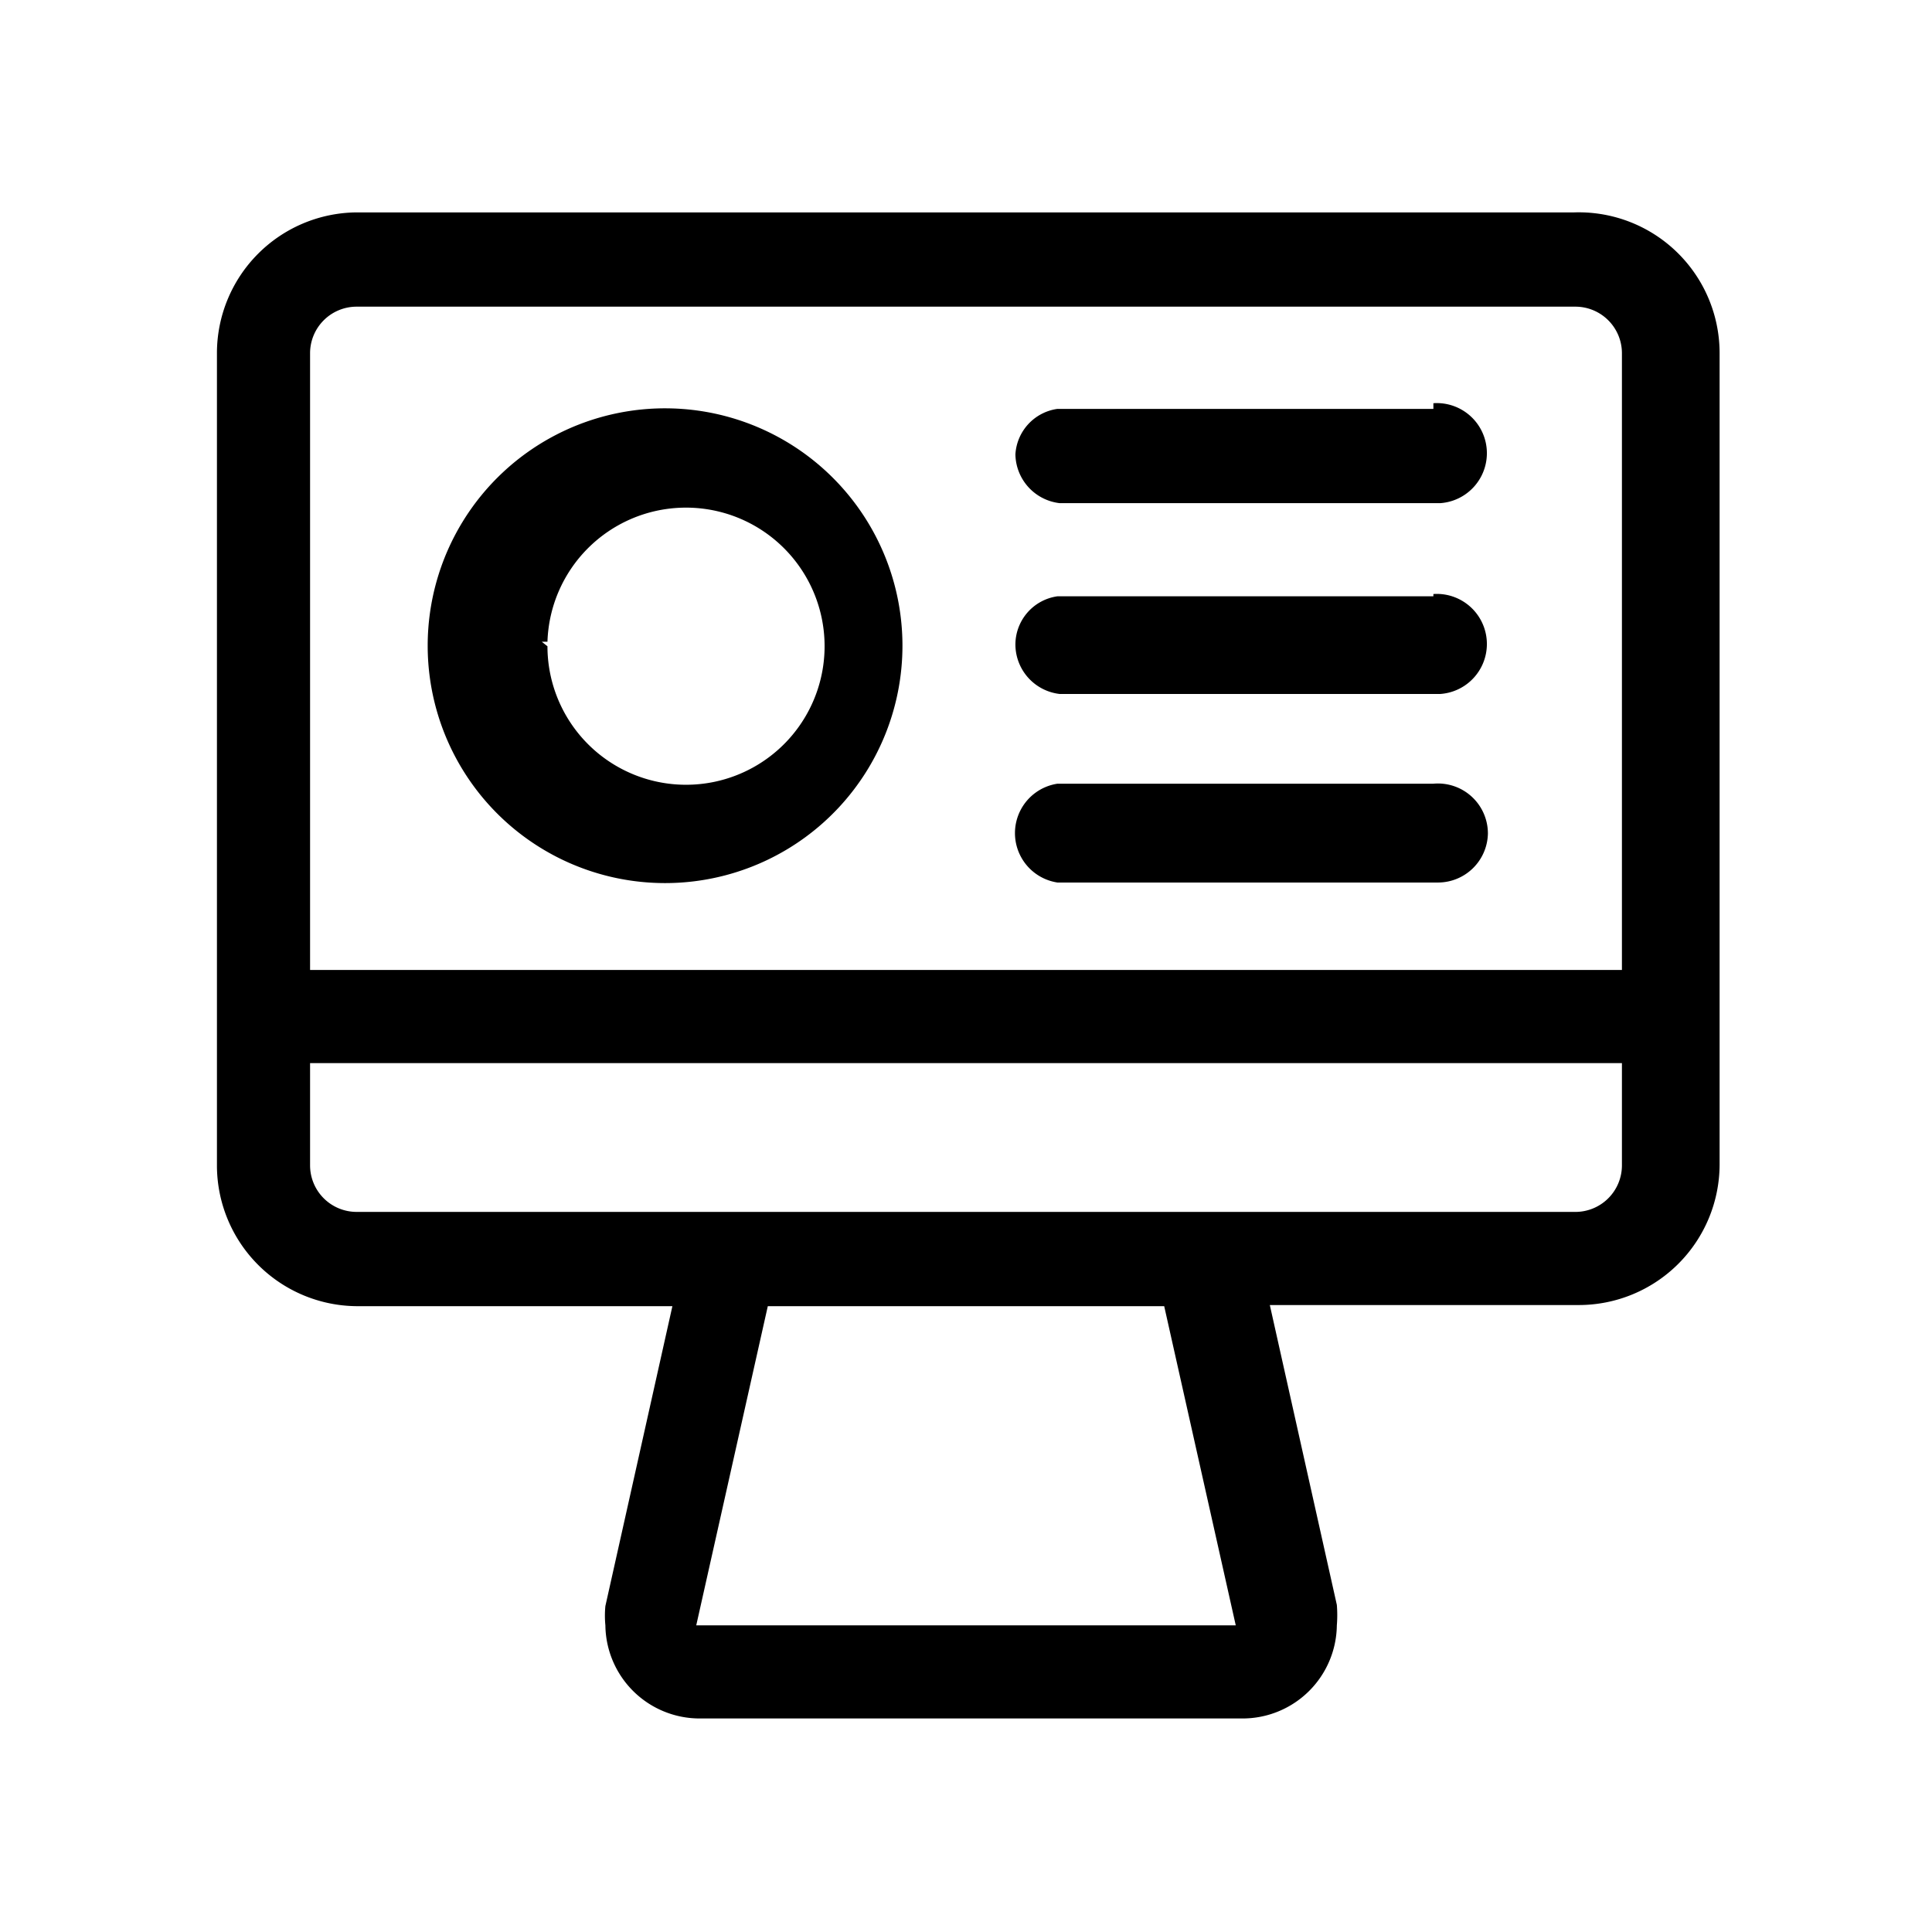 <svg xmlns="http://www.w3.org/2000/svg" viewBox="0 0 17.01 17.01"><path d="M12.62,3.6H9.31A.43.43,0,0,0,8.94,4a.44.44,0,0,0,.39.43h3.35a.44.44,0,1,0-.06-.88Z"/><path d="M12.62,5.25H9.31a.43.43,0,0,0-.37.43.44.44,0,0,0,.39.43h3.35a.44.44,0,1,0-.06-.88Z"/><path d="M12.62,6.9H9.31a.44.44,0,0,0,0,.87h3.35a.44.44,0,0,0,.44-.43A.44.44,0,0,0,12.62,6.9Z"/><path d="M6,3.6A2.09,2.09,0,1,0,6,7.77H6A2.09,2.09,0,0,0,6,3.6ZM4.77,5.65h.05A1.22,1.22,0,0,1,6,4.47H6A1.22,1.22,0,1,1,4.82,5.69v0Z"/><path d="M13.86,1.87H3.14A1.24,1.24,0,0,0,1.91,3.11v7.15A1.24,1.24,0,0,0,3.14,11.5H5.92l-.59,2.64a.88.88,0,0,0,0,.17.83.83,0,0,0,.83.82h4.78a.83.83,0,0,0,.83-.82,1.1,1.1,0,0,0,0-.18h0l-.59-2.64h2.72a1.24,1.24,0,0,0,1.24-1.24V3.11A1.24,1.24,0,0,0,13.86,1.87ZM6.13,14.31l.63-2.81h3.49l.63,2.81Zm8.15-4.05a.41.41,0,0,1-.42.41H3.14a.41.41,0,0,1-.41-.41v-.9H14.28Zm0-1.72H2.73V3.11a.41.41,0,0,1,.41-.41H13.87a.41.41,0,0,1,.41.41Z"/></svg>